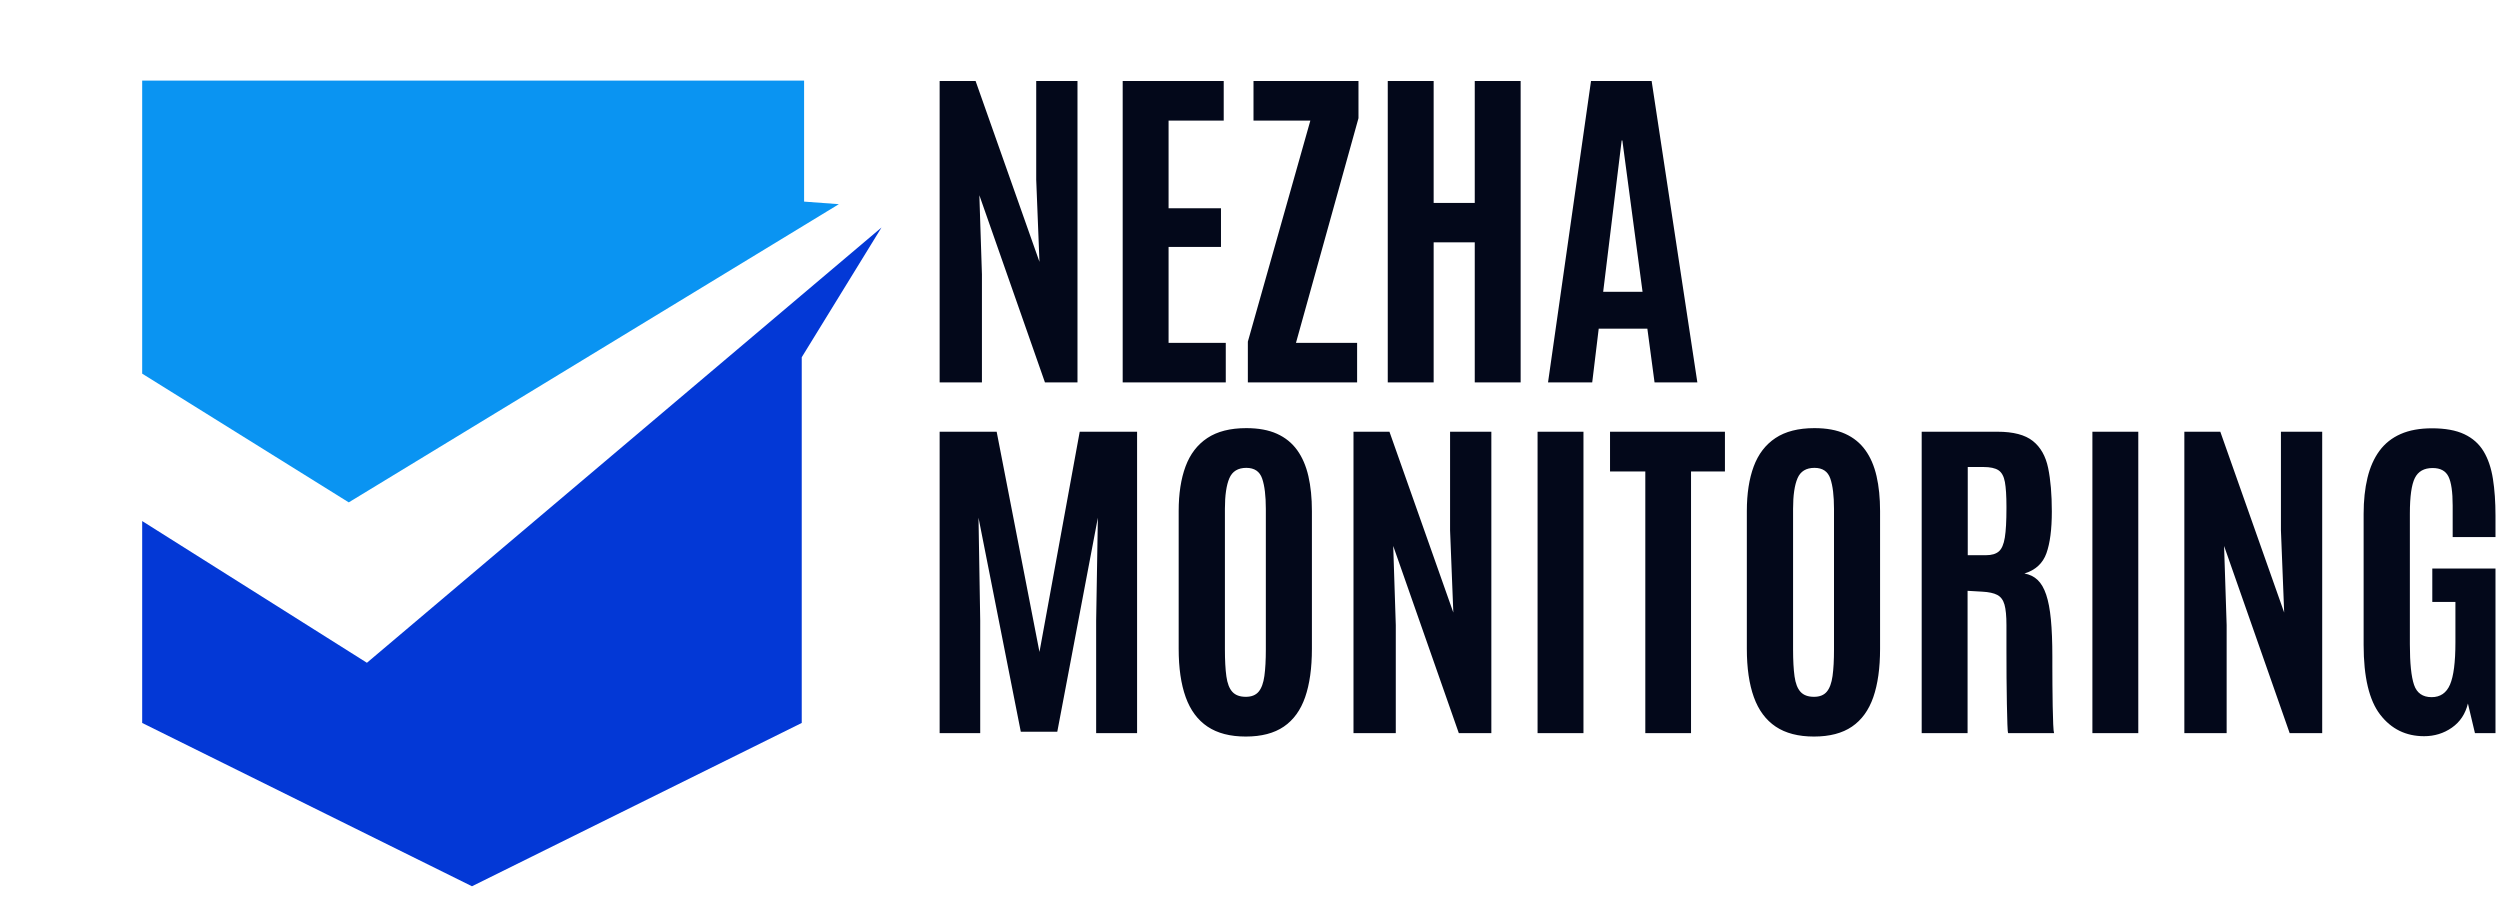 <svg width="527.5" height="190" xmlns="http://www.w3.org/2000/svg">
    <g fill="none" fill-rule="evenodd">
        <path fill="#0A94F2" d="M30 17v61.84L73.588 106 177 43.082l-7.336-.542V17z"></path>
        <path fill="#0338D6" d="M77.42 139.845L30 109.943v42.6L99.585 187l69.582-34.457V75.38L186 48z"></path>
    </g>
    <style>
        #text {
            fill: #03081A;
        }
        @media (prefers-color-scheme: dark) {
            #text {
                fill: white;
            }
        }
    </style>
    <path id="text" d="M 253.263 51.073 L 253.263 -12.521 L 260.85 -12.521 L 274.328 25.636 L 273.641 8.292 L 273.641 -12.521 L 282.349 -12.521 L 282.349 51.073 L 275.484 51.073 L 261.645 11.58 L 262.187 28.273 L 262.187 51.073 Z M 291.887 51.073 L 291.887 -12.521 L 313.205 -12.521 L 313.205 -4.174 L 301.57 -4.174 L 301.57 14.326 L 312.627 14.326 L 312.627 22.492 L 301.57 22.492 L 301.57 42.726 L 313.638 42.726 L 313.638 51.073 Z M 318.297 51.073 L 318.297 42.473 L 331.485 -4.174 L 319.489 -4.174 L 319.489 -12.521 L 341.639 -12.521 L 341.639 -4.68 L 328.45 42.726 L 341.35 42.726 L 341.35 51.073 Z M 347.817 51.073 L 347.817 -12.521 L 357.501 -12.521 L 357.501 13.206 L 366.173 13.206 L 366.173 -12.521 L 375.856 -12.521 L 375.856 51.073 L 366.173 51.073 L 366.173 21.516 L 357.501 21.516 L 357.501 51.073 Z M 381.635 51.073 L 390.704 -12.521 L 403.495 -12.521 L 413.142 51.073 L 404.109 51.073 L 402.592 39.727 L 392.33 39.727 L 390.957 51.073 Z M 393.269 31.959 L 401.58 31.959 L 397.316 0.017 L 397.172 0.017 Z" transform="matrix(1, 0, 0, 1, -55, 29.615)" style="white-space: pre;"></path>
    <path id="text" transform="matrix(1, 0, 0, 1, -55, 29.615)" style="white-space: pre;"></path>
    <path id="text" d="M 253.263 125.073 L 253.263 61.479 L 265.295 61.479 L 274.328 107.946 L 282.819 61.479 L 294.924 61.479 L 294.924 125.073 L 286.288 125.073 L 286.288 101.37 L 286.649 79.618 L 278.086 124.784 L 270.389 124.784 L 261.465 79.618 L 261.826 101.37 L 261.826 125.073 Z M 317.865 125.796 Q 312.914 125.796 309.789 123.7 Q 306.663 121.604 305.182 117.485 Q 303.701 113.366 303.701 107.296 L 303.701 78.209 Q 303.701 72.717 305.146 68.814 Q 306.591 64.912 309.735 62.816 Q 312.878 60.72 317.973 60.72 Q 321.803 60.72 324.441 61.913 Q 327.078 63.105 328.704 65.364 Q 330.33 67.622 331.071 70.856 Q 331.812 74.09 331.812 78.209 L 331.812 107.296 Q 331.812 113.366 330.385 117.485 Q 328.957 121.604 325.886 123.7 Q 322.815 125.796 317.865 125.796 Z M 317.865 117.413 Q 319.671 117.413 320.575 116.329 Q 321.478 115.245 321.785 113.023 Q 322.092 110.801 322.092 107.404 L 322.092 77.775 Q 322.092 73.62 321.315 71.362 Q 320.538 69.103 317.973 69.103 Q 315.335 69.103 314.396 71.289 Q 313.456 73.475 313.456 77.739 L 313.456 107.404 Q 313.456 110.873 313.764 113.095 Q 314.071 115.317 315.028 116.365 Q 315.986 117.413 317.865 117.413 Z M 340.587 125.073 L 340.587 61.479 L 348.174 61.479 L 361.652 99.635 L 360.966 82.292 L 360.966 61.479 L 369.674 61.479 L 369.674 125.073 L 362.808 125.073 L 348.969 85.58 L 349.511 102.273 L 349.511 125.073 Z M 379.427 125.073 L 379.427 61.479 L 389.111 61.479 L 389.111 125.073 Z M 402.16 125.073 L 402.16 69.862 L 394.716 69.862 L 394.716 61.479 L 418.961 61.479 L 418.961 69.862 L 411.807 69.862 L 411.807 125.073 Z M 437.747 125.796 Q 432.797 125.796 429.672 123.7 Q 426.546 121.604 425.065 117.485 Q 423.583 113.366 423.583 107.296 L 423.583 78.209 Q 423.583 72.717 425.029 68.814 Q 426.474 64.912 429.618 62.816 Q 432.761 60.72 437.856 60.72 Q 441.686 60.72 444.324 61.913 Q 446.961 63.105 448.587 65.364 Q 450.213 67.622 450.954 70.856 Q 451.695 74.09 451.695 78.209 L 451.695 107.296 Q 451.695 113.366 450.267 117.485 Q 448.84 121.604 445.769 123.7 Q 442.698 125.796 437.747 125.796 Z M 437.747 117.413 Q 439.554 117.413 440.457 116.329 Q 441.361 115.245 441.668 113.023 Q 441.975 110.801 441.975 107.404 L 441.975 77.775 Q 441.975 73.62 441.198 71.362 Q 440.421 69.103 437.856 69.103 Q 435.218 69.103 434.279 71.289 Q 433.339 73.475 433.339 77.739 L 433.339 107.404 Q 433.339 110.873 433.646 113.095 Q 433.953 115.317 434.911 116.365 Q 435.868 117.413 437.747 117.413 Z M 460.476 125.073 L 460.476 61.479 L 476.482 61.479 Q 481.469 61.479 483.926 63.43 Q 486.383 65.382 487.16 69.139 Q 487.936 72.897 487.936 78.317 Q 487.936 83.918 486.798 87.115 Q 485.66 90.313 482.155 91.397 Q 483.817 91.686 484.937 92.752 Q 486.058 93.818 486.744 95.86 Q 487.431 97.901 487.738 101.099 Q 488.045 104.297 488.045 108.922 Q 488.045 109.283 488.045 110.945 Q 488.045 112.607 488.063 114.865 Q 488.081 117.124 488.117 119.364 Q 488.153 121.604 488.226 123.194 Q 488.298 124.784 488.406 125.073 L 478.723 125.073 Q 478.614 124.892 478.56 123.212 Q 478.506 121.532 478.452 118.93 Q 478.397 116.329 478.379 113.33 Q 478.361 110.331 478.361 107.422 Q 478.361 104.513 478.361 102.273 Q 478.361 99.419 477.946 97.955 Q 477.53 96.492 476.428 95.914 Q 475.326 95.336 473.267 95.227 L 470.159 95.047 L 470.159 125.073 Z M 470.195 87.531 L 474.061 87.531 Q 475.832 87.531 476.753 86.736 Q 477.675 85.941 478.018 83.809 Q 478.361 81.677 478.361 77.667 L 478.361 77.269 Q 478.361 73.909 478.036 72.102 Q 477.711 70.296 476.681 69.609 Q 475.651 68.923 473.483 68.923 L 470.195 68.923 Z M 496.495 125.073 L 496.495 61.479 L 506.179 61.479 L 506.179 125.073 Z M 515.897 125.073 L 515.897 61.479 L 523.485 61.479 L 536.963 99.635 L 536.276 82.292 L 536.276 61.479 L 544.984 61.479 L 544.984 125.073 L 538.119 125.073 L 524.28 85.58 L 524.822 102.273 L 524.822 125.073 Z M 566.481 125.723 Q 560.736 125.723 557.231 121.189 Q 553.726 116.654 553.726 106.465 L 553.726 78.823 Q 553.726 74.559 554.539 71.199 Q 555.352 67.839 557.068 65.508 Q 558.785 63.177 561.531 61.967 Q 564.277 60.757 568.143 60.757 Q 572.335 60.757 574.972 62.003 Q 577.61 63.25 579.037 65.616 Q 580.464 67.983 581.006 71.416 Q 581.548 74.848 581.548 79.184 L 581.548 83.701 L 572.515 83.701 L 572.515 77.052 Q 572.515 72.753 571.63 70.946 Q 570.745 69.139 568.288 69.139 Q 565.578 69.139 564.53 71.253 Q 563.482 73.367 563.482 78.751 L 563.482 106.32 Q 563.482 112.318 564.367 114.902 Q 565.253 117.485 568.071 117.485 Q 570.817 117.485 571.955 114.829 Q 573.093 112.174 573.093 105.959 L 573.093 97.395 L 568.215 97.395 L 568.215 90.349 L 581.548 90.349 L 581.548 125.073 L 577.213 125.073 L 575.731 118.822 Q 574.936 122.11 572.353 123.917 Q 569.769 125.723 566.481 125.723 Z" transform="matrix(1, 0, 0, 1, -55, 29.615)" style="white-space: pre;"></path>
</svg>